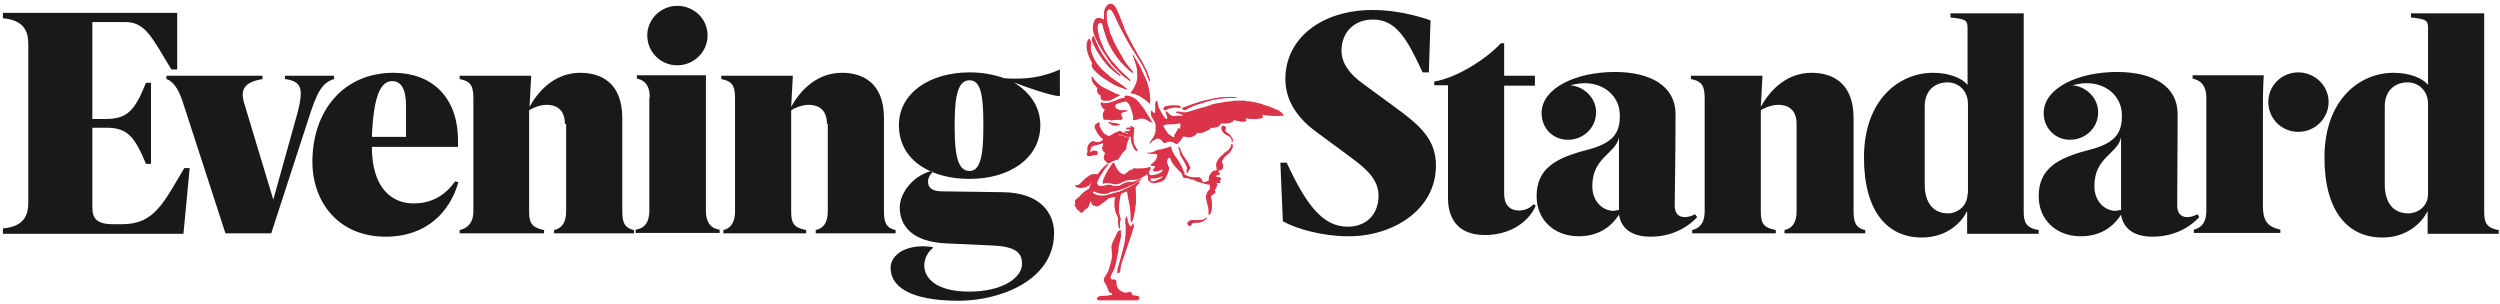 <svg xmlns="http://www.w3.org/2000/svg" fill="none" viewBox="0 0 601 73" height="73" width="601">
<path fill="#1A1919" d="M97.6 32.8V25.3C97.6 21.2 96.3 19.5 94.3 19.5C91.5 19.5 89.8 23 89.4 32.9H97.6V32.8ZM135.8 29.8C135.8 26.3 133.7 25.2 131.4 25.2C129.8 25.2 127.9 26 127.2 26.5V51C127.2 54 128.3 54.8 130.8 55.3V56.1H110.5V55.3C111.9 55 113.8 54 113.8 50.8V23.6C113.8 20.3 112.9 19.5 110.5 19V18.2H127.7L127.3 25.7C129.7 21.3 133.8 17.5 139.5 17.5C144.5 17.5 149.6 19.9 149.6 28.4V50.8C149.6 53.2 150 54.8 152.4 55.3V56.1H133.2V55.3C135 54.9 136.1 53.6 136.1 50.8V29.8H135.8ZM156.2 23.5C156.2 21.1 155.5 19.4 153.1 18.9V18.1H169.7V50.7C169.7 53.1 170.6 54.9 173 55.2V56H152.8V55.2C155.2 54.9 156.1 53.1 156.1 50.7V23.5H156.2ZM170.1 8.5C170.1 12.5 166.8 15.7 162.8 15.7C158.8 15.7 155.6 12.5 155.6 8.5C155.6 4.6 158.9 1.4 162.8 1.4C166.8 1.4 170.1 4.5 170.1 8.5ZM198.8 29.8C198.8 26.3 196.7 25.2 194.4 25.2C192.8 25.2 190.9 26 190.2 26.5V51C190.2 54 191.2 54.8 193.8 55.3V56.1H173.9V55.3C175.2 55 176.7 54 176.7 50.8V23.6C176.7 20.3 175.8 19.5 173.4 19V18.2H190.6L190.2 25.7C192.6 21.3 196.7 17.5 202.4 17.5C207.4 17.5 212.5 19.9 212.5 28.4V50.8C212.5 53.2 212.9 54.8 215.3 55.3V56.1H196.1V55.3C197.9 54.9 199 53.6 199 50.8V29.8H198.8ZM236.4 29.6C236.4 22.4 235.6 19.3 233.1 19.3C230.5 19.3 229.5 22.5 229.5 29.6V30.8C229.5 38 230.5 41.1 233.1 41.1C235.5 41.1 236.4 37.9 236.4 30.8V29.6ZM369.2 49.4C367.9 52.7 363.7 56.5 357 56.5C350 56.5 348.1 52 348.1 47.6V20.5H344.8V19.6C349.8 18.8 356.9 14.6 360.8 10.4H361.6V18.2H369V20.6H361.6V46.6C361.6 49.1 362.8 50.6 365.2 50.6C366.8 50.6 368.1 49.8 368.6 49.1L369.2 49.4ZM431.9 29.8C431.9 26.3 429.8 25.2 427.5 25.2C425.9 25.2 424 26 423.3 26.5V51C423.3 54 424.3 54.8 426.9 55.3V56.1H406.8V55.3C408.2 55 409.8 54 409.8 50.8V23.6C409.8 20.3 408.9 19.5 406.5 19V18.2H423.7L423.3 25.7C425.7 21.3 429.8 17.5 435.5 17.5C440.5 17.5 445.6 19.9 445.6 28.4V50.8C445.6 53.2 446 54.8 448.4 55.3V56.1H429V55.3C430.8 54.9 431.9 53.6 431.9 50.8V29.8ZM473 46.6C473 49.8 470.2 51.3 468.4 51.3C464.6 51.3 462.7 48.6 462.7 44.3V25.6C462.7 21.5 465.4 19.8 468.2 19.8C470.6 19.8 473.1 21.6 473.1 25V46.6H473ZM6.8 10.5C6.8 7.4 5.6 4.8 0.7 4.4V3.1H42.6V16.7H41.2C36.5 9 35 5.3 30.1 5.3H22.2V28.6H25.5C30.8 28.6 32.5 26.3 35.1 19.9H36.3V39.4H35.1C32.4 33 30.8 30.7 25.5 30.7H22.2V49.8C22.2 52.5 23.2 53.9 27.2 53.9H29.4C37.1 53.9 39.3 48.8 44.3 40.4H45.6L44.1 56.2H0.7V54.9C5.6 54.5 6.8 51.9 6.8 48.8V10.5ZM490.1 56.1V55.3C486.9 54.8 486.5 53.2 486.5 50.8V3.2H468.9V4.2C472.5 4.6 473 4.8 473 6.8V20.4C471.7 18.8 468.6 17.5 464.7 17.5C456.6 17.5 448.1 23.9 448.1 37.9C448.1 50.9 453.8 57.1 462 57.1C468.2 57.1 471.7 53.3 472.9 50.7V56.2H490.1V56.1ZM583.7 46.6C583.7 49.9 580.9 51.3 579 51.3C575.2 51.3 573.3 48.6 573.3 44.3V25.6C573.3 21.5 576 19.8 578.8 19.8C581.2 19.8 583.7 21.6 583.7 25V46.6ZM600.7 56.1V55.3C597.5 54.8 597.2 53.2 597.2 50.8V3.2H579.6V4.2C583.2 4.6 583.7 4.8 583.7 6.8V20.4C582.4 18.8 579.3 17.5 575.4 17.5C567.3 17.5 558.8 23.9 558.8 37.9C558.8 50.9 564.5 57.1 572.7 57.1C578.9 57.1 582.4 53.3 583.6 50.7V56.2H600.7V56.1ZM509.9 50.5V33C509.2 36.9 503.5 37.8 503.5 44.6V44.9C503.5 48.2 505.8 50.7 508.7 50.7C509 50.6 509.4 50.5 509.9 50.5ZM544 29V49.4C544 53 545 54.5 548.2 55.2V56H527.4V55.2C528.7 54.9 530.4 54 530.4 50.7V23.5C530.4 21.1 529.5 19.4 527.1 18.9V18.1H544.2C544 21.7 544 24.1 544 29ZM559.8 24.5C559.8 28.5 556.5 31.7 552.5 31.7C548.5 31.7 545.3 28.5 545.3 24.5C545.3 20.6 548.5 17.4 552.5 17.4C556.5 17.4 559.8 20.6 559.8 24.5ZM389.2 50.5V33C388.5 36.9 382.8 37.8 382.8 44.6V44.9C382.8 48.2 385.1 50.7 388 50.7C388.3 50.6 388.7 50.5 389.2 50.5ZM216.1 30.1C216.1 22.3 223.6 17.4 233.1 17.4C236.1 17.4 238.9 17.9 241.4 18.8C242.4 18.9 243.4 18.9 244.4 18.9C248.1 18.9 251.5 18.2 254.8 16.7V23.1H254.4C252.5 22.9 247.3 21.2 243.7 19.8C247.5 22.1 250.1 25.6 250.1 30.1C250.1 38.1 242.6 43 233.2 43C224.4 43.1 216.1 38.9 216.1 30.1ZM224.3 41.3C223.6 41.9 223.1 42.7 223.1 43.7C223.1 44.9 223.8 46 226.5 46L241 46.2C250.5 46.3 253.4 51.6 253.4 56C253.4 67.6 240.1 72.3 230.5 72.3C218.4 72.3 214.1 68.7 214.1 64.4C214.1 61.8 216.7 59.2 222 59.2C222.7 59.2 223.4 59.3 224.2 59.4L224.3 59.6C223 60.6 222.2 62.2 222.2 63.8C222.2 66.9 225.1 70.1 233 70.1C240.8 70.1 245.7 66.9 245.7 63.4C245.7 60.4 243.6 59.2 238.2 59L227.3 58.5C219.3 58.1 216.3 54.3 216.3 49.9C216.3 46.8 218.9 42.7 223.5 41.2L224.3 41.3ZM316.7 31.9C312.5 28.9 309 24.7 309 19C309 9.3 317.6 2.4 330 2.4C335.4 2.4 340.5 3.7 343.9 4.9L343.5 17.4H342C338.2 9.2 335.6 4.7 330 4.7C325.7 4.7 322.5 7.6 322.5 12.2C322.5 15.3 324.6 17.9 327.5 20L335.4 25.8C341.5 30.2 345.2 33.6 345.2 39.8C345.2 50.5 334.8 56.8 324.3 56.8C317.6 56.8 311.4 54.9 308.4 53.2L307.8 39.1H309.3C313.9 48.9 317.8 54.5 324 54.5C328.1 54.5 331.4 51.9 331.4 47C331.4 43.2 328.5 40.6 324.7 37.8L316.7 31.9ZM110.2 43.8C108.2 50.8 102.7 56.9 92.7 56.9C81.3 56.9 75.1 48.5 75.1 38.9C75.1 26.7 82.5 17.5 94.6 17.5C103.5 17.5 110.1 23 110.1 33.8V35.3H89.4C89.4 45.1 94.1 48.9 99.4 48.9C103 48.9 106.6 47.6 109.4 43.6L110.2 43.8ZM408 52.2C405.5 54.9 401.6 56.9 396.8 56.9C392.1 56.9 389.7 54.8 389.2 51.6C387.3 54.6 384.2 56.8 379.5 56.8C373.6 56.8 369.4 52.8 369.4 47.2C369.4 40.5 374 38 381.3 36.1C387.2 34.6 389.4 32.5 389.4 28V27.7C389.4 23.1 385.6 20 381 20C379.8 20 378.7 20.2 377.5 20.5C380.9 20.8 383.7 23.6 383.7 27C383.7 30.7 380.7 33.6 376.9 33.6C373.3 33.6 370.6 30.8 370.6 27.2C370.6 21.1 379 17.3 388.2 17.3C397.1 17.3 402.8 20.9 402.8 27.4C402.8 27.5 402.8 36.1 402.6 49.4C402.6 51 403.3 52.2 405 52.2C405.7 52.2 406.6 52 407.5 51.5L408 52.2ZM528.7 52.2C526.2 54.9 522.3 56.9 517.5 56.9C512.8 56.9 510.4 54.8 509.9 51.6C508 54.6 504.9 56.8 500.2 56.8C494.3 56.8 490.1 52.8 490.1 47.2C490.1 40.5 494.7 38 502 36.1C507.9 34.6 510.1 32.5 510.1 28V27.7C510.1 23.1 506.3 20 501.7 20C500.5 20 499.4 20.2 498.2 20.5C501.6 20.8 504.4 23.6 504.4 27C504.4 30.7 501.4 33.6 497.6 33.6C494.1 33.6 491.3 30.8 491.3 27.2C491.3 21.1 499.7 17.3 508.9 17.3C517.9 17.3 523.5 20.9 523.5 27.4C523.5 27.5 523.5 36.1 523.4 49.4C523.4 51 524.1 52.2 525.8 52.2C526.5 52.2 527.3 52 528.3 51.5L528.7 52.2ZM65.2 56.1H54.2L43.9 24.4C42.8 21.1 41.5 19.5 40 19V18.2H63.1V19C59.1 19.7 57.6 21.2 58.7 24.8L65.7 48L71.5 27.2C72 25.3 72.3 23.8 72.3 22.4C72.3 19.9 70.6 19.3 68.5 19V18.2H80.3V19C78.2 19.7 76.7 20.8 74.7 26.9L65.2 56.1Z" clip-rule="evenodd" fill-rule="evenodd"></path>
<path fill="#DB334A" d="M292.9 41.4C293 41.3 293 41.2 293 41C292.9 40.9 292.8 40.8 292.7 40.8C292.6 40.8 292.6 40.8 292.5 40.8C292.4 40.8 292.3 40.9 292.4 41C292.4 41.3 292.6 41.4 292.9 41.4ZM269.2 29.9C268.8 29.8 268.5 29.7 268.2 29.7C267.8 29.6 267.3 29.6 266.9 29.5C266.7 29.4 266.6 29.4 266.4 29.5L267.4 30.1C267.4 30.1 267.5 30.1 267.5 30.2C267.6 30.2 267.6 30.2 267.7 30.2C268.2 30.2 268.6 30.2 269.1 30.1C269.1 30 269.1 30 269.2 29.9ZM279.7 26V26.1C279.7 26.2 279.8 26.3 279.9 26.3C280 26.4 280.1 26.4 280.2 26.3C280.5 26.1 280.8 26 281.1 25.9C281.9 25.7 282.7 25.5 283.6 25.8H283.7C283.8 25.8 283.9 25.7 283.8 25.6C283.8 25.5 283.7 25.5 283.7 25.5C283.5 25.4 283.3 25.3 283 25.3C282.7 25.3 282.3 25.3 282 25.3C281.3 25.3 280.6 25.4 280 25.6C280 25.8 279.8 25.9 279.7 26ZM294.5 31.4C294.6 31.2 294.6 31 294.7 30.8C294.7 30.7 294.7 30.7 294.7 30.6C294.5 30.3 294.1 30.3 293.9 30.6C293.8 30.8 293.7 31.1 293.8 31.3C293.8 31.4 293.8 31.4 293.9 31.5C294.1 31.9 294.4 32.2 294.8 32.4C294.9 32.5 295.1 32.5 295.2 32.6C295.4 32.7 295.7 32.9 295.9 33.1C296.2 33.3 296.3 33.7 296.3 34C296.3 34.1 296.3 34.2 296.4 34.3C296.5 34 296.5 33.8 296.4 33.5C296.2 33.2 296.1 33 295.9 32.7C295.7 32.5 295.5 32.3 295.3 32.1C294.8 31.9 294.7 31.6 294.5 31.4ZM290.1 52.3C290 52.4 289.9 52.4 289.8 52.5C289.6 52.7 289.4 52.8 289.1 52.9C288.8 53 288.5 53 288.2 53C288 53 287.8 53 287.5 53C287.1 53 286.8 53 286.4 53C286.1 53 285.8 53.1 285.6 53.4C285.4 53.6 285.3 53.8 285.6 54.1C285.7 54.3 285.9 54.3 286.1 54.3C286.3 54.3 286.4 54.1 286.4 53.9C286.4 53.8 286.4 53.8 286.4 53.8C286.6 53.7 286.9 53.6 287.2 53.5C287.4 53.5 287.6 53.5 287.9 53.5C288.3 53.5 288.7 53.4 289 53.2C289.1 53.1 289.2 53 289.4 53C289.6 52.9 289.8 52.7 290 52.5C290 52.4 290 52.4 290.1 52.3ZM283.3 35.3C283.3 35.5 283.3 35.7 283.4 35.8C283.5 36.1 283.6 36.4 283.6 36.7C283.6 36.9 283.7 37.2 283.8 37.4C284.1 38 284.5 38.5 284.8 39.1C285 39.5 285.2 40 285.4 40.4C285.2 40.8 285.2 41.2 285.3 41.6C285.4 41.6 285.4 41.5 285.4 41.4C285.5 41.1 285.5 40.8 285.8 40.6C286 40.4 286 40.2 285.9 40C285.7 39.5 285.5 39 285.1 38.5C284.8 38.1 284.5 37.6 284.2 37.2C284 36.9 283.8 36.5 283.7 36.1C283.8 35.9 283.7 35.5 283.3 35.3ZM297.3 23.5C297.3 23.4 297.3 23.4 297.2 23.4C296.7 23.4 296.2 23.3 295.6 23.3C295.1 23.3 294.6 23.3 294.1 23.4C294 23.4 293.8 23.4 293.7 23.4C292.8 23.5 292 23.6 291.1 23.8C290.5 23.9 290 24.1 289.4 24.2C288.5 24.4 287.7 24.7 286.8 25C286.1 25.3 285.3 25.5 284.6 25.8C284.5 25.8 284.4 25.9 284.3 25.9C284.2 25.9 284.2 26 284.1 26.1C284.3 26.3 284.5 26.4 284.7 26.5L285 26.3C285.2 26.2 285.5 26 285.7 25.9C286.3 25.7 286.9 25.4 287.4 25.2C287.9 25 288.4 24.8 288.9 24.7C289.5 24.5 290.1 24.4 290.6 24.2C291.4 24 292.3 23.8 293.1 23.7C294.3 23.6 295.5 23.5 296.7 23.5C297.1 23.5 297.2 23.5 297.3 23.5ZM292.5 40.6C292.7 40.8 292.8 40.8 293 40.8C293.2 40.8 293.3 40.8 293.4 40.8C293.9 40.6 294.1 40 293.9 39.5C293.9 39.4 293.8 39.3 293.8 39.2C293.7 39 293.7 38.7 293.8 38.4C293.9 38.2 294.1 38 294.2 37.8C294.5 37.4 294.8 37.2 295.2 36.9C295.7 36.5 296.1 36 296.2 35.4C296.3 35.2 296.3 34.9 296.2 34.7L296.1 34.6C296.1 34.6 296 34.6 296 34.7C296 34.8 295.9 34.9 295.9 35.1C295.8 35.3 295.8 35.5 295.7 35.6C295.5 35.9 295.3 36.1 295 36.3C294.6 36.5 294.3 36.8 294 37.1C293.5 37.5 293 38 292.7 38.6C292.4 39 292.3 39.5 292.4 40C292.5 40.2 292.5 40.4 292.5 40.6ZM269.4 18.1C266.4 15.5 264.2 12.4 262.9 8.7C262.8 8.7 262.8 8.7 262.7 8.8C262.6 8.9 262.5 9.1 262.5 9.3C262.5 9.6 262.5 9.9 262.6 10.1C262.8 10.6 263.1 11.2 263.4 11.7C263.9 12.6 264.4 13.4 265 14.2C265.4 14.7 265.9 15.3 266.3 15.8C267 16.6 267.8 17.2 268.6 17.8C268.8 17.9 268.9 18 269 18.1C269.1 18.2 269.2 18.2 269.4 18.1ZM269 65.7C269.1 65.6 269.1 65.5 269.1 65.5C269.1 65.3 269.2 65 269.2 64.8C269.2 64.4 269.3 64 269.4 63.7C269.6 63.1 269.8 62.6 270 62C270.2 61.4 270.4 60.8 270.6 60.3C270.7 59.9 270.9 59.5 271 59.1C271.2 58.5 271.4 57.9 271.6 57.3C271.7 57 271.8 56.7 271.9 56.4C271.9 56.3 272 56.2 272 56.1C272.1 56 272.1 55.8 272.1 55.7C272.1 55.5 272.2 55.3 272.3 55.1C272.3 55 272.4 54.9 272.4 54.8C272.5 54.6 272.5 54.4 272.3 54.2C272.3 54.1 272.2 54.1 272.1 54.1C272 54.3 271.9 54.5 271.9 54.7C271.9 54.9 271.7 54.9 271.6 54.8C271.2 54.4 271 53.9 270.9 53.3C270.9 53.1 270.8 52.9 270.8 52.7C270.8 52.5 270.7 52.4 270.6 52.4C270.6 52.5 270.5 52.5 270.5 52.6C270.5 52.8 270.5 53.1 270.5 53.4C270.5 53.7 270.6 53.9 270.6 54.2C270.6 54.6 270.6 55 270.6 55.3C270.6 55.5 270.6 55.7 270.6 55.9C270.6 56.3 270.6 56.6 270.5 57C270.5 57.3 270.5 57.6 270.4 57.9C270.3 58.8 270 59.7 269.8 60.6C269.7 61.1 269.5 61.6 269.4 62.1C269.3 62.7 269.1 63.2 268.9 63.8C268.7 64.3 268.6 64.9 268.6 65.5C268.6 65.6 268.6 65.7 268.6 65.8C268.8 65.5 268.9 65.6 269 65.7ZM263.9 21.3C263.7 21.5 263.7 21.9 263.8 22.1C263.9 22.4 264.1 22.6 264.4 22.8C264.5 22.8 264.6 22.9 264.6 22.9C264.6 23.1 264.6 23.4 264.6 23.5C264.7 24 264.9 24.1 265.4 24.1C265.8 24.1 266.2 24.1 266.5 24.1C266.7 24.1 266.9 24 267.1 23.9C267.7 23.6 268.4 23.3 269 22.9C269 22.9 269.1 22.8 269.2 22.8C269 22.7 268.9 22.7 268.8 22.7C268.5 22.6 268.1 22.5 267.8 22.3C267.3 22.1 266.8 21.8 266.2 21.5C265.7 21.3 265.2 21 264.7 20.7C264.4 20.5 264.1 20.3 263.8 20C263.4 19.6 263 19.2 262.7 18.7C262.7 18.6 262.6 18.6 262.6 18.5C262.6 18.4 262.5 18.4 262.4 18.5C262.4 18.7 262.4 19 262.5 19.2C262.5 19.5 262.7 19.8 262.9 20.1C263.3 20.5 263.6 20.9 263.9 21.3Z" clip-rule="evenodd" fill-rule="evenodd"></path>
<path fill="#DB334A" d="M270.9 21.5C271 21.4 271 21.3 270.9 21.3C270.3 20.9 269.7 20.5 269.1 20C268.2 19.4 267.2 18.8 266.4 18C265.9 17.5 265.3 17.1 264.8 16.6C264.5 16.2 264.1 15.8 263.8 15.4C263.2 14.6 262.8 13.8 262.5 12.9C262.2 12.2 262.1 11.4 262.3 10.6V10.4C262.3 10.1 262.2 9.9 262.1 9.6C262.1 9.5 262 9.4 261.9 9.3C261.7 9.5 261.6 9.7 261.5 9.9C261.2 10.7 261.3 11.5 261.5 12.4C261.7 13.3 262.1 14.1 262.5 14.9C262.6 15 262.6 15.1 262.7 15.2C262.5 15.6 262.5 15.6 262.6 16C262.7 16.3 262.8 16.6 263.1 16.8C263.4 17.1 263.6 17.4 264 17.7C264.4 18 264.7 18.4 265.1 18.6C265.9 19.1 266.7 19.6 267.5 20.1C268.3 20.6 269.2 20.9 270 21.2C270.3 21.3 270.6 21.4 270.9 21.5ZM276.4 24.9C276.5 24.9 276.5 24.8 276.5 24.8C276.5 24.7 276.5 24.7 276.5 24.6C276.5 23.9 276.5 23.3 276.4 22.6C276.3 22.1 276.3 21.5 276.1 21C276 20.4 275.8 19.9 275.6 19.4C275.4 18.8 275.1 18.2 274.8 17.6C274.6 17.1 274.3 16.6 274.1 16.1C273.8 15.5 273.4 14.9 273 14.2C272.9 14 272.7 13.8 272.6 13.5C272.6 13.5 272.5 13.4 272.4 13.3C272.4 13.4 272.4 13.5 272.4 13.5C272.4 13.6 272.5 13.7 272.6 13.8C272.7 14.2 272.9 14.7 273 15.1C273.2 15.6 273.3 16.1 273.4 16.6C273.5 17.1 273.5 17.6 273.5 18.1C273.6 18.8 273.4 19.5 273.2 20.2C273.1 20.5 272.9 20.9 272.7 21.2C272.5 21.6 272.3 22 271.9 22.3C271.9 22.3 271.9 22.3 271.9 22.4C272 22.4 272.1 22.5 272.3 22.5C272.9 22.6 273.4 22.8 274 23.1C274.7 23.5 275.3 24 276 24.5C276.1 24.6 276.2 24.7 276.3 24.8L276.4 24.9ZM272.5 40.5C272.3 40.7 272 40.9 271.8 41.1C271.4 41.4 271 41.7 270.7 42C270.3 42.3 270.5 42.3 269.9 42.1C269.8 42.1 269.7 42 269.6 41.9C269.4 41.8 269.3 41.6 269.1 41.5C269 41.4 268.9 41.3 268.8 41.2C268.5 40.7 268.1 40.1 268 39.6C268 39.6 268 39.6 267.9 39.5C267.8 39.5 267.7 39.4 267.6 39.4C267.6 39.5 267.5 39.5 267.5 39.6C267.3 40 267.1 40.4 266.8 40.7C266.4 41.2 266.1 41.8 265.8 42.4C265.6 42.8 265.4 43.3 265.2 43.8C265.2 43.9 265.1 44 265.2 44.2C265.3 44.2 265.4 44.1 265.5 44.1C265.7 44 265.9 44 266 44C266.5 44 267 44.1 267.4 44.2C268.1 44.4 268.8 44.4 269.4 44C269.8 43.8 270.1 43.7 270.5 43.5C270.8 43.4 271.2 43.3 271.5 43.3C272.1 43.3 272.6 43.2 273.2 43.2C273.3 43.2 273.4 43.2 273.4 43.2C273.7 43.1 274 43 274.3 42.8C274.6 42.7 274.8 42.4 275.1 42.4C275.1 42.4 275.1 42.4 275.2 42.3C275.8 41.9 276.2 41.3 276.6 40.7C276.7 40.6 276.7 40.5 276.6 40.4H276.5C276.4 40.4 276.3 40.5 276.2 40.5C276 40.6 275.7 40.6 275.5 40.7C274.9 40.7 274.4 40.8 273.8 40.8C273.3 40.6 272.9 40.5 272.5 40.5ZM267.5 70.8C267.2 71 267.2 71 266.8 71.1C266.4 71.2 265.9 71.2 265.5 71.3C265 71.3 264.5 71.4 264 71.4H263.9L263.8 71.5C263.7 71.7 263.7 71.9 263.8 72C263.8 72.1 263.9 72.2 264 72.2C264.1 72.2 264.3 72.2 264.4 72.2H273.1C273.2 72.2 273.3 72.2 273.4 72.2C273.6 72.2 273.6 72.1 273.6 72C273.6 71.9 273.6 71.9 273.6 71.8C273.6 71.5 273.5 71.4 273.3 71.4C273 71.3 272.7 71.3 272.3 71.2H272C271.9 70.9 271.9 70.6 271.6 70.4C271.5 70.4 271.3 70.4 271.2 70.4C271 70.4 270.9 70.4 270.7 70.5C270.4 70.6 270.2 70.6 269.9 70.5C269.4 70.3 269 70.1 268.6 69.7C268.5 69.6 268.4 69.4 268.3 69.3C268.3 69.2 268.2 69.1 268.2 69C268.1 68.8 268 68.6 268.1 68.3C268.1 68.2 268.1 68.1 268.1 68C268.1 67.6 267.8 67.4 267.4 67.4C267.3 67.4 267.3 67.4 267.2 67.4C267 67.4 266.8 67.3 266.7 67C266.7 66.9 266.7 66.8 266.7 66.7C266.8 66.4 266.9 66.1 267.1 65.8C267.5 65 267.8 64.1 268 63.3C268.1 62.6 268.3 62 268.4 61.3C268.5 60.9 268.6 60.5 268.6 60.1C268.6 59.5 268.7 58.9 268.9 58.4C269 58 269.1 57.6 269.2 57.1C269.2 57 269.2 56.9 269.2 56.8C269.2 56.4 269.1 56 269.2 55.6C268.9 55.5 268.9 55.5 268.7 55.7C268.7 55.7 268.7 55.8 268.6 55.9C268.2 56.7 267.9 57.4 267.5 58.2C267.3 58.6 267.2 59 267.2 59.5C267.2 60 267.3 60.4 267.3 60.9C267.3 61.2 267.3 61.5 267.3 61.9C267.2 62.2 267.2 62.6 267.1 62.9C267 63.4 266.8 63.8 266.7 64.3C266.6 64.8 266.4 65.3 266.1 65.8C266.1 65.9 266 65.9 266 66C265.8 66.2 265.7 66.5 265.5 66.7C265.3 67.2 265.3 67.6 265.6 68C265.9 68.4 266.1 68.9 266.3 69.4C266.4 69.7 266.5 70 266.7 70.3C267.2 70.4 267.3 70.6 267.5 70.8ZM264.8 24.6C264.6 24.7 264.6 24.9 264.6 25.1C264.8 25.6 265.1 26.1 265.6 26.4C265.4 26.8 265.1 27.1 265.1 27.6C265.1 28 265.2 28.5 265.4 28.8C265.5 28.8 265.5 28.8 265.5 28.8C266 28.7 266.5 28.8 266.9 28.9C267.1 29 267.3 29 267.6 28.9C267.9 28.8 268.2 28.8 268.6 28.8C268.9 28.8 269.2 28.8 269.4 28.8C269.5 28.8 269.6 28.7 269.6 28.6C269.6 28.4 269.5 28.3 269.4 28.1C269.3 27.8 269.2 27.6 269.3 27.3L269.4 27.2C269.8 27 270.2 26.9 270.7 26.8C270.8 26.8 270.8 26.8 270.8 26.7C270.7 26.7 270.6 26.6 270.5 26.6C270.2 26.6 269.9 26.5 269.6 26.6C269.1 26.6 268.7 26.4 268.3 26.3C268.2 26.3 268.2 26.2 268.1 26.2C268 26 267.9 25.8 267.8 25.6C267.8 25.5 267.8 25.4 267.9 25.3C268.1 25.1 268.5 24.9 268.8 24.8C269.2 24.7 269.6 24.6 269.9 24.5C270.1 24.4 270.3 24.4 270.5 24.4C270.7 24.4 270.8 24.4 270.9 24.5C271.2 24.8 271.5 25.1 271.7 25.6C271.8 26 272 26.4 272.1 26.8C272.2 27.1 272.3 27.5 272.4 27.9C272.4 28 272.4 28.1 272.4 28.2C272.4 28.4 272.4 28.6 272.4 28.7C272.4 28.8 272.4 28.9 272.4 28.9C272.5 28.9 272.5 28.9 272.5 28.9C272.8 28.9 273.1 28.8 273.4 28.7C274.2 28.4 274.9 28.4 275.6 28.8C275.9 29 276.2 29.1 276.4 29.3C276.5 29.4 276.6 29.4 276.7 29.5H276.8C276.8 29.5 276.8 29.5 276.8 29.4C276.8 29.4 276.8 29.3 276.7 29.3C276.3 28.7 275.9 28.1 275.5 27.5C275.1 26.7 274.6 26 274 25.3C273.6 24.8 273.2 24.3 272.7 23.9C272.6 23.8 272.5 23.7 272.4 23.7C271.9 23.4 271.3 23.3 270.8 23.1C270.6 23 270.4 23 270.2 23.1L270.5 23.5C270.4 23.5 270.3 23.5 270.2 23.6C269.8 23.6 269.5 23.7 269.2 23.8C268.9 23.9 268.5 24 268.2 24.2H268.1C267.4 24.5 266.7 24.7 266 24.8C265.7 24.9 265.2 24.9 264.8 24.6ZM264.2 29.4C264 29.4 263.9 29.6 263.7 29.7C263.5 29.8 263.4 30 263.4 30.2C263.4 30.4 263.4 30.6 263.4 30.7C263.6 31 263.7 31.4 263.9 31.7C264.3 32.3 264.7 32.9 265.3 33.3C265.3 33.3 265.3 33.4 265.4 33.4C265.3 33.6 265.1 33.7 265 33.8C264.6 34.2 263.9 34.3 263.4 34.1C263.3 34.1 263.2 34 263.1 34C262.8 33.9 262.5 33.9 262.3 34.2C262.2 34.3 262.1 34.4 262 34.5C261.7 34.8 261.6 35.2 261.6 35.6C261.6 35.8 261.6 35.9 261.6 36.1C261.6 36.4 261.6 36.8 261.4 37C261.4 37.2 261.6 37.4 261.8 37.4C262 37.5 262.3 37.5 262.5 37.4C262.7 37.3 263 37.2 263.3 37.2C263.4 37.2 263.6 37.2 263.7 37.2C263.8 37.2 263.9 37.1 263.9 37C263.9 36.8 263.9 36.6 263.8 36.4C263.7 36.3 263.6 36.2 263.4 36.2C263.3 36.2 263.2 36.3 263.1 36.2C262.9 36.2 262.7 36.2 262.5 36.4C262.4 36.5 262.3 36.6 262.1 36.5C262.1 36 262.2 35.6 262.5 35.3C262.7 35.1 262.9 34.9 263.2 34.9C263.5 34.8 263.8 34.7 264.1 34.7C264.5 34.6 264.8 34.5 265.2 34.3C265.2 34.3 265.3 34.3 265.4 34.3C265.4 34.4 265.4 34.5 265.4 34.5C265.4 34.7 265.3 34.9 265.2 35.2C265.2 35.4 265.2 35.6 265.2 35.8C265.3 36.2 265.5 36.4 265.8 36.6L265.9 36.7L265.8 36.9C265.7 37.1 265.7 37.2 265.6 37.4C265.5 37.8 265.5 38.2 265.8 38.5C266 38.7 266.2 39 266.5 39.1C266.7 39.2 266.8 39.2 266.9 39.1C267.4 38.7 267.9 38.5 268.5 38.4C268.7 38.4 268.9 38.2 269 38.1C269.2 37.7 269.5 37.4 269.7 37C269.9 36.6 270.2 36.3 270.5 36.1C270.7 35.9 270.8 35.7 270.8 35.4C270.8 35.1 270.9 34.8 270.9 34.6C271 34.3 271.1 34.1 271.2 33.8C271.3 33.6 271.4 33.4 271.5 33.3C271.5 33.3 271.6 33.2 271.6 33.1C271.5 33.1 271.4 33.1 271.4 33.1C271.1 33.1 270.8 33 270.5 32.9C270.4 32.9 270.4 32.8 270.3 32.8C270 32.6 269.7 32.5 269.3 32.5C269.2 32.5 269.1 32.5 269 32.5C269 32.5 268.9 32.5 268.8 32.4C268.9 32.3 269 32.3 269 32.3C269.2 32.2 269.4 32.2 269.6 32.3C269.9 32.4 270.2 32.5 270.5 32.6C270.7 32.7 271 32.7 271.2 32.9C271.4 33 271.5 32.9 271.6 32.8C271.7 32.7 271.8 32.7 271.9 32.6C272 32.8 271.9 32.9 272 33C272 33.2 272.1 33.3 272.1 33.5C272.1 33.6 272.1 33.6 272.1 33.7C272.1 34 272.2 34.2 272.3 34.5C272.4 34.7 272.5 35 272.6 35.2C272.7 35.4 272.8 35.6 272.9 35.8C273 36 273.2 36.2 273.5 36.3C273.5 36.2 273.5 36.1 273.5 36.1C273.5 36 273.4 35.9 273.3 35.8C273.1 35.4 272.9 35.1 272.7 34.7C272.7 34.6 272.6 34.5 272.6 34.4C272.6 34 272.5 33.6 272.5 33.2C272.5 32.7 272.6 32.1 272.6 31.6C272.6 31.4 272.6 31.2 272.7 31C272.7 30.9 272.7 30.8 272.7 30.7C272.5 30.6 272.3 30.5 272.2 30.4C272.1 30.4 272 30.3 271.8 30.3C271.8 30.3 271.8 30.3 271.7 30.4L271.8 30.5C271.9 30.5 271.9 30.6 272 30.6C272 30.6 272.1 30.7 272 30.7C272 30.8 271.9 30.8 271.8 30.8C271.7 30.8 271.6 30.8 271.5 30.7C271.4 30.7 271.3 30.6 271.2 30.6C271.1 30.6 270.9 30.8 270.9 30.9L271 31C271.1 31 271.1 31 271.2 31C271.4 31 271.6 31 271.8 31.1C271.8 31.4 271.8 31.5 271.6 31.5C271.3 31.5 270.9 31.6 270.6 31.5C270.5 31.5 270.5 31.5 270.5 31.6C270.5 31.7 270.5 31.8 270.6 31.8C270.7 31.8 270.7 31.8 270.8 31.8C270.9 31.8 271 31.8 271.1 31.8C271.2 31.8 271.3 31.9 271.4 32C271.4 32.1 271.4 32.1 271.4 32.2C271.4 32.2 271.3 32.3 271.3 32.2C271.1 32.2 270.8 32.1 270.6 32C270.4 32 270.1 31.9 269.9 31.8C269.7 31.7 269.6 31.6 269.4 31.5C269.3 31.5 269.2 31.4 269.1 31.5C268.7 31.7 268.2 31.9 267.8 32.1C267.5 32.3 267.2 32.5 266.9 32.6C266.7 32.7 266.5 32.7 266.3 32.6C265.9 32.4 265.5 32.2 265.2 31.8C264.9 31.4 264.6 30.9 264.4 30.5C264.3 30.3 264.3 30 264.4 29.7C264.2 29.7 264.3 29.6 264.2 29.4Z" clip-rule="evenodd" fill-rule="evenodd"></path>
<path fill="#DB334A" d="M276.4 19.7C276.4 19.5 276.4 19.3 276.4 19.2C276.2 18.6 276 17.9 275.8 17.3C275.4 16.5 275 15.7 274.6 14.9C274.6 14.8 274.5 14.8 274.5 14.7C274.3 14.3 274 14 273.8 13.6C273.5 13 273.1 12.4 272.8 11.8C272.6 11.5 272.5 11.2 272.3 10.9C272 10.3 271.7 9.8 271.4 9.2C271.2 8.8 271 8.4 270.8 8C270.6 7.6 270.5 7.3 270.3 6.9C270.2 6.7 270.2 6.5 270.1 6.3C269.9 5.6 269.6 5 269.3 4.3C269.2 4 269.1 3.7 269 3.5C268.9 3.3 268.8 3 268.7 2.8C268.5 2.4 268.3 1.9 268 1.5C267.8 1.2 267.5 1 267.2 0.9C267.1 0.9 267 0.9 267 0.9C266.7 0.9 266.4 1 266.2 1.3C265.8 1.6 265.6 2.1 265.5 2.6C265.4 2.9 265.4 4.2 265.4 4.5C265.4 4.6 265.4 4.7 265.3 4.7C265 4.5 264.6 4.3 264.1 4.3C263.7 4.3 263.4 4.5 263.2 4.8C263.2 4.9 263.1 5 263.1 5.1C262.7 6.1 262.7 7.2 263 8.1C263.2 8.6 263.4 9 263.6 9.5C263.9 10.3 264.3 11 264.8 11.7C265.2 12.4 265.7 13.1 266.1 13.7C266.5 14.3 266.8 14.8 267.2 15.3C267.7 16 268.4 16.6 269 17.2C269.3 17.5 269.6 17.8 269.9 18.1C270.4 18.5 271 18.9 271.5 19.3C271.5 19.3 271.6 19.3 271.6 19.4H271.7V19.3C271.7 19.2 271.7 19.2 271.6 19.1C271.4 18.9 271.2 18.8 271.1 18.6C270.9 18.4 270.6 18.2 270.4 18C270.2 17.8 270 17.6 269.8 17.4C269.3 16.9 268.8 16.5 268.4 15.9C268.2 15.6 267.9 15.3 267.6 15C267.1 14.5 266.8 13.9 266.3 13.3C265.5 12.2 265 11 264.5 9.7C264.2 9 264.1 8.2 263.9 7.4C263.8 7 263.8 6.5 263.9 6.1C263.9 5.9 264 5.8 264.1 5.6C264.2 5.4 264.3 5.3 264.6 5.4C264.8 5.4 264.9 5.5 265 5.7C265.2 6.4 265.3 7.1 265.6 7.8C265.9 8.8 266.3 9.8 266.7 10.7C267.2 11.7 267.7 12.6 268.4 13.5C269.1 14.5 269.9 15.4 270.8 16.2C271 16.4 271.1 16.5 271.3 16.7C271.6 16.9 271.9 17.2 272.2 17.4C272.3 17.5 272.4 17.4 272.4 17.3C272.1 16.9 271.8 16.5 271.4 16.1C270.9 15.5 270.5 14.9 270.1 14.3C269.9 13.9 269.7 13.6 269.5 13.2C269.1 12.5 268.7 11.8 268.3 11.1C267.9 10.3 267.5 9.5 267.2 8.7C267.2 8.6 267.2 8.6 267.1 8.5C266.9 8.2 266.9 8 266.8 7.7C266.7 7.3 266.6 7 266.5 6.6C266.3 6.1 266.2 5.6 266.1 5.1C266 4.5 266 3.9 266 3.2C266 2.9 266.1 2.6 266.3 2.4C266.4 2.3 266.4 2.3 266.5 2.2C266.6 2.1 266.8 2.1 266.9 2.2C267.1 2.3 267.3 2.5 267.4 2.7C267.6 3.1 267.9 3.6 268.1 4C268.5 4.9 268.9 5.8 269.4 6.7C269.6 7.1 269.8 7.6 270.1 8C270.5 8.8 271 9.6 271.4 10.4C271.8 11.1 272.2 11.7 272.6 12.3C273 12.9 273.4 13.5 273.8 14.2C274.2 14.8 274.5 15.4 274.8 15.9C275 16.3 275.2 16.7 275.4 17.1C275.7 18 276.1 18.9 276.4 19.7ZM269.1 54.9C269.2 54.9 269.3 54.9 269.3 54.8C269.3 54.7 269.3 54.6 269.3 54.6C269.2 54.2 269.2 53.7 269.3 53.3L269.4 52.8C269.4 52.6 269.4 52.4 269.3 52.2C269.1 51.6 268.9 50.9 269 50.3C269 49.2 269.1 48.1 269.4 47C269.4 46.7 269.6 46.5 269.9 46.4C270.1 46.3 270.4 46.2 270.6 46.1C270.9 46 271 46.1 271.1 46.4V46.5L271.2 47.2C271.5 48.4 271.7 49.5 271.8 50.7V50.8C271.9 51.3 272 51.8 271.9 52.3C271.9 52.6 271.9 52.9 271.9 53.1C271.9 53.2 271.9 53.3 271.9 53.4C272.1 53.4 272.1 53.3 272.2 53.2C272.3 52.9 272.4 52.6 272.5 52.3C272.7 51.6 272.8 50.9 272.9 50.2C273 49.7 273 49.2 273.1 48.7C273.1 48.5 273.1 48.3 273.1 48C273.1 47.9 273.1 47.7 273.1 47.6C273.1 46.8 273 46.1 273 45.3C273 45.1 273 44.9 273.2 44.8C273.4 44.5 273.6 44.3 273.9 44C273.9 43.9 274 43.9 273.9 43.8C273.7 43.8 273.5 44 273.4 44.1C272.7 44.5 272 44.9 271.3 45.3C271.2 45.3 271.1 45.4 271.1 45.4C270.5 45.7 269.8 45.8 269.3 46.2C269.2 46.2 269.1 46.3 269.1 46.3C268.7 46.4 268.2 46.5 267.8 46.6C267.2 46.7 266.6 46.9 266.1 47.1C265.9 47.2 265.7 47.2 265.5 47.2C265 47.2 264.4 47.3 263.9 47.1C263.6 47 263.3 46.9 263 46.7C262.9 46.7 262.9 46.6 262.8 46.5C262.7 46.3 262.7 46.2 262.8 46.1C262.9 46 263.1 46 263.2 46.1C263.3 46.2 263.5 46.3 263.7 46.3C264.1 46.4 264.4 46.5 264.8 46.6C265.4 46.7 266.1 46.7 266.7 46.3C266.9 46.2 267.1 46.1 267.3 46.1C267.7 46.1 268.1 45.9 268.4 45.9C268.9 45.8 269.4 45.6 269.9 45.4C270.1 45.3 270.3 45.3 270.5 45.2C271.2 44.9 272 44.5 272.7 44.2C273.3 43.9 273.9 43.6 274.4 43.2C274.4 43.2 274.5 43.1 274.4 43.1H274.3C274 43.2 273.7 43.4 273.5 43.5C272.9 43.8 272.4 43.9 271.8 43.9C271.4 43.9 271.1 43.9 270.7 44.1C270.3 44.3 270 44.4 269.6 44.6C269.5 44.7 269.3 44.7 269.2 44.8C269 44.8 268.9 44.9 268.8 44.9C268.4 45 268 45 267.6 44.8C267.2 44.7 266.9 44.6 266.5 44.6C266.2 44.6 265.9 44.7 265.7 44.8C265.4 44.9 265 44.9 264.7 44.9C264.4 44.9 264.1 44.7 263.9 44.5C263.9 44.5 263.8 44.4 263.8 44.3C263.7 44.2 263.7 44 263.8 43.8C264 43.3 264.2 42.8 264.5 42.3C264.6 42.2 264.6 42.1 264.7 42C264.9 41.7 265.1 41.5 265.2 41.2C265.5 40.7 265.9 40.2 266.3 39.8C266.4 39.7 266.4 39.7 266.5 39.6V39.5H266.4C266.3 39.6 266.1 39.7 266 39.8C265.3 40.4 264.6 41.1 264.1 41.9C264.1 42 264 42.1 263.9 42.1C263.8 42.1 263.8 42.1 263.8 42.1C263 41.9 262.4 42.1 261.7 42.6C261.2 43 260.7 43.4 260.3 43.8C260.1 44 260 44.2 259.8 44.3C259.5 44.5 259.2 44.7 258.8 44.7C258.7 44.7 258.6 44.8 258.5 44.8C258.6 44.9 258.7 45 258.7 45C259.1 45.1 259.4 45.2 259.8 45.2C260.1 45.2 260.4 45.1 260.6 45.1C260.8 45.1 261 45 261.2 44.9C261.4 44.8 261.6 44.7 261.8 44.6C262.3 43.9 262.3 43.9 262.6 43.8C262.3 44.4 262.1 45 261.9 45.6C261.8 45.7 261.7 45.7 261.5 45.8C260.9 46.1 260.4 46.5 260 47C259.9 47.1 259.9 47.1 259.8 47.2C259.4 47.5 259 47.9 258.7 48.2L258.6 48.3C258.6 48.4 258.5 48.6 258.5 48.7C258.5 48.8 258.5 49 258.6 49.1V49.2C258.4 49.5 258.4 49.6 258.7 49.8L258.8 49.9C258.8 50.4 258.9 50.4 259.4 50.6C259.4 50.7 259.4 50.7 259.5 50.8C259.7 51.2 260 51.2 260.3 51C260.4 50.9 260.4 50.9 260.5 50.8C260.6 50.5 260.9 50.4 261.1 50.2C261.4 50.1 261.6 49.8 261.7 49.6C261.8 49.4 261.9 49.1 262 48.9C262 48.7 262.1 48.5 262.3 48.4C262.4 48.6 262.4 48.7 262.5 48.9C262.5 49.2 262.7 49.3 262.9 49.4C263.1 49.5 263.3 49.5 263.6 49.6C263.8 49.6 264.1 49.6 264.3 49.4C264.4 49.3 264.6 49.2 264.7 49.1C265.3 48.7 265.9 48.2 266.5 47.7C266.6 47.6 266.7 47.6 266.8 47.6C267.1 47.5 267.5 47.5 267.8 47.4C267.9 47.4 267.9 47.4 268 47.4C268.1 47.4 268.2 47.3 268.2 47.4C268.2 47.5 268.2 47.7 268.2 47.8C268.1 48.3 268 48.7 268 49.2C268 50.1 268.2 51 268.6 51.9C268.7 52.1 268.8 52.2 268.8 52.3C268.9 52.5 268.9 52.7 268.9 52.9C268.9 53.5 269 54 269 54.6C268.9 54.6 269 54.8 269.1 54.9Z" clip-rule="evenodd" fill-rule="evenodd"></path>
<path fill="#DB334A" d="M269.1 54.9C269 54.7 268.9 54.6 268.9 54.4C268.8 53.8 268.7 53.3 268.8 52.7C268.8 52.5 268.8 52.3 268.7 52.1C268.6 52 268.5 51.8 268.5 51.7C268.1 50.9 267.9 49.9 267.9 49C267.9 48.5 267.9 48 268.1 47.6C268.1 47.5 268.2 47.3 268.1 47.2C268 47.1 267.9 47.2 267.9 47.2C267.8 47.2 267.8 47.2 267.7 47.2C267.4 47.3 267 47.3 266.7 47.4C266.6 47.4 266.5 47.5 266.4 47.5C265.8 48 265.2 48.4 264.6 48.9C264.5 49 264.3 49.1 264.2 49.2C264 49.3 263.8 49.4 263.5 49.4C263.3 49.4 263.1 49.3 262.8 49.2C262.6 49.1 262.4 49 262.4 48.7C262.4 48.5 262.3 48.4 262.2 48.2C262 48.3 261.9 48.5 261.9 48.7C261.8 49 261.7 49.2 261.6 49.4C261.5 49.7 261.2 49.9 261 50C260.7 50.1 260.5 50.3 260.4 50.6C260.4 50.7 260.3 50.8 260.2 50.8C259.9 51.1 259.6 51 259.4 50.6C259.4 50.5 259.4 50.5 259.3 50.4C258.8 50.3 258.8 50.2 258.7 49.7C258.7 49.7 258.7 49.7 258.6 49.6C258.3 49.4 258.2 49.3 258.5 49C258.5 49 258.5 49 258.5 48.9C258.5 48.8 258.4 48.6 258.4 48.5C258.4 48.3 258.5 48.2 258.5 48.1L258.6 48C259 47.7 259.4 47.3 259.7 47C259.8 46.9 259.8 46.9 259.9 46.8C260.3 46.3 260.9 45.9 261.4 45.6C261.5 45.5 261.6 45.5 261.8 45.4C262 44.8 262.2 44.2 262.5 43.6C262.1 43.7 262.1 43.7 261.7 44.4C261.5 44.5 261.3 44.6 261.1 44.7C260.9 44.8 260.7 44.8 260.5 44.9C260.2 45 259.9 45 259.7 45C259.3 45 258.9 44.9 258.6 44.8C258.5 44.8 258.5 44.7 258.4 44.6C258.5 44.6 258.6 44.5 258.7 44.5C259.1 44.5 259.4 44.4 259.7 44.1C259.9 43.9 260.1 43.7 260.2 43.6C260.6 43.1 261.1 42.7 261.6 42.4C262.2 41.9 262.9 41.7 263.7 41.9C263.7 41.9 263.7 41.9 263.8 41.9C263.8 41.8 263.9 41.8 264 41.7C264.6 40.9 265.2 40.2 265.9 39.6C266 39.5 266.2 39.4 266.3 39.3H266.4V39.4C266.4 39.5 266.3 39.6 266.2 39.6C265.8 40 265.4 40.5 265.1 41C264.9 41.3 264.8 41.5 264.6 41.8C264.5 41.9 264.4 42 264.4 42.1C264.2 42.6 264 43.1 263.7 43.6C263.6 43.8 263.6 43.9 263.7 44.1C263.7 44.2 263.8 44.2 263.8 44.3C264 44.6 264.2 44.7 264.6 44.7C264.9 44.7 265.3 44.7 265.6 44.6C265.9 44.5 266.1 44.5 266.4 44.4C266.8 44.4 267.2 44.4 267.5 44.6C267.9 44.8 268.3 44.7 268.7 44.7C268.8 44.7 269 44.6 269.1 44.6C269.3 44.6 269.4 44.5 269.5 44.4C269.9 44.2 270.2 44 270.6 43.9C270.9 43.8 271.3 43.7 271.7 43.7C272.3 43.8 272.9 43.6 273.4 43.3L274.2 42.9H274.3C274.3 43 274.3 43 274.3 43C273.7 43.3 273.2 43.7 272.6 44C271.9 44.3 271.1 44.7 270.4 45C270.2 45.1 270 45.2 269.8 45.2C269.3 45.4 268.8 45.5 268.3 45.7C267.9 45.8 267.6 45.9 267.2 45.9C267 45.9 266.8 46 266.6 46.1C266 46.4 265.4 46.5 264.7 46.4C264.3 46.3 264 46.2 263.6 46.1C263.4 46 263.3 46 263.1 45.9C262.9 45.8 262.8 45.8 262.7 45.9C262.6 46 262.6 46.2 262.7 46.3C262.7 46.4 262.8 46.4 262.9 46.5C263.2 46.6 263.5 46.8 263.8 46.9C264.3 47 264.9 47 265.4 47C265.6 47 265.8 46.9 266 46.9C266.6 46.7 267.2 46.6 267.7 46.4C268.1 46.3 268.6 46.2 269 46.1C269.1 46.1 269.2 46.1 269.2 46C269.8 45.7 270.4 45.5 271 45.2C271.1 45.2 271.2 45.2 271.2 45.1C271.9 44.7 272.6 44.4 273.3 43.9C273.5 43.8 273.6 43.7 273.8 43.6C273.9 43.7 273.9 43.7 273.8 43.8C273.6 44.1 273.4 44.4 273.1 44.6C273 44.7 272.9 44.9 272.9 45.1C273 45.8 273 46.6 273 47.4C273 47.5 273 47.7 273 47.8C273 48 273 48.2 273 48.5C272.9 49 272.9 49.5 272.8 50C272.7 50.7 272.5 51.4 272.4 52.1C272.3 52.4 272.2 52.7 272.1 53C272.1 53.1 272 53.2 271.8 53.2C271.8 53.1 271.8 53 271.8 52.9C271.8 52.6 271.8 52.3 271.8 52.1C271.8 51.6 271.8 51.1 271.7 50.6V50.5C271.6 49.3 271.3 48.2 271.1 47C271.1 46.8 271 46.6 271 46.3C271 46.3 271 46.3 271 46.2C270.9 45.9 270.8 45.9 270.5 45.9C270.2 46 270 46.1 269.8 46.2C269.6 46.3 269.4 46.6 269.3 46.8C269 47.9 268.9 49 268.9 50.1C268.9 50.8 269 51.4 269.2 52C269.3 52.2 269.3 52.4 269.3 52.6L269.2 53.1C269.1 53.5 269.1 54 269.2 54.4C269.2 54.5 269.2 54.6 269.2 54.6C269.3 54.9 269.2 55 269.1 54.9ZM276.4 19.7C276 18.9 275.7 18.1 275.4 17.2C275.2 16.8 275 16.4 274.8 16C274.5 15.4 274.1 14.8 273.8 14.3C273.4 13.7 273 13.1 272.6 12.4C272.2 11.8 271.8 11.2 271.4 10.5C271 9.7 270.5 8.9 270.1 8.1C269.9 7.7 269.7 7.2 269.4 6.8C268.9 5.9 268.6 5 268.1 4.1C267.9 3.7 267.7 3.2 267.4 2.8C267.3 2.6 267.1 2.4 266.9 2.3C266.8 2.2 266.6 2.2 266.5 2.3C266.4 2.3 266.4 2.4 266.3 2.5C266.1 2.7 266 3 266 3.3C266 3.9 266 4.5 266.1 5.2C266.2 5.7 266.3 6.2 266.5 6.7C266.6 7.1 266.7 7.4 266.8 7.8C266.9 8.1 267 8.4 267.1 8.6C267.1 8.7 267.2 8.7 267.2 8.8C267.5 9.6 267.9 10.4 268.3 11.2C268.6 11.9 269 12.6 269.5 13.3C269.7 13.6 269.9 14 270.1 14.4C270.5 15 270.9 15.6 271.4 16.2C271.7 16.6 272 17 272.4 17.4C272.4 17.5 272.3 17.5 272.2 17.5C271.9 17.3 271.6 17 271.3 16.8C271.1 16.6 271 16.5 270.8 16.3C269.9 15.5 269.1 14.5 268.4 13.6C267.8 12.7 267.2 11.8 266.7 10.8C266.2 9.9 265.9 8.9 265.6 7.9C265.4 7.2 265.2 6.5 265 5.8C264.9 5.6 264.9 5.5 264.6 5.5C264.4 5.5 264.2 5.5 264.1 5.7C264 5.9 264 6 263.9 6.2C263.8 6.6 263.8 7.1 263.9 7.5C264.1 8.3 264.2 9 264.5 9.8C265 11 265.5 12.3 266.3 13.4C266.7 14 267.1 14.6 267.6 15.1C267.9 15.4 268.1 15.7 268.4 16C268.8 16.5 269.3 17 269.8 17.5C270 17.7 270.2 17.9 270.4 18.1C270.6 18.3 270.8 18.5 271.1 18.7C271.3 18.9 271.5 19 271.6 19.2C271.6 19.2 271.7 19.3 271.7 19.4V19.5H271.6C271.6 19.5 271.5 19.5 271.5 19.4C271 19 270.4 18.6 269.9 18.2C269.6 17.9 269.3 17.6 269 17.3C268.4 16.7 267.8 16.1 267.2 15.4C266.8 14.9 266.4 14.3 266.1 13.8C265.7 13.1 265.2 12.5 264.8 11.8C264.4 11.1 264 10.3 263.6 9.6C263.4 9.2 263.2 8.7 263 8.2C262.6 7.2 262.6 6.1 263.1 5.2C263.1 5.1 263.2 5 263.2 4.9C263.4 4.6 263.7 4.4 264.1 4.4C264.5 4.4 264.9 4.5 265.3 4.8C265.4 4.7 265.4 4.7 265.4 4.6C265.4 4 265.4 3.3 265.5 2.7C265.6 2.2 265.8 1.8 266.2 1.4C266.4 1.2 266.7 1.1 267 1C267.1 1 267.2 1 267.2 1C267.5 1.1 267.8 1.3 268 1.6C268.3 2 268.5 2.4 268.7 2.9C268.8 3.1 268.9 3.4 269 3.6C269.1 3.9 269.2 4.2 269.3 4.4C269.5 5.1 269.8 5.7 270.1 6.4C270.2 6.6 270.3 6.8 270.3 7C270.4 7.4 270.6 7.7 270.8 8.1C271 8.5 271.2 8.9 271.4 9.3C271.7 9.9 272 10.4 272.3 11C272.5 11.3 272.6 11.6 272.8 11.9C273.1 12.5 273.5 13.1 273.8 13.7C274 14.1 274.3 14.4 274.5 14.8C274.5 14.9 274.6 14.9 274.6 15C275 15.8 275.4 16.6 275.8 17.4C276.1 18 276.2 18.6 276.4 19.3C276.5 19.3 276.5 19.5 276.4 19.7ZM264.2 29.4C264.3 29.6 264.2 29.7 264.2 29.8C264.1 30.1 264.1 30.3 264.2 30.6C264.4 31.1 264.7 31.5 265 31.9C265.3 32.3 265.7 32.5 266.1 32.7C266.3 32.8 266.5 32.8 266.7 32.7C267 32.6 267.3 32.4 267.6 32.2C268 31.9 268.5 31.8 268.9 31.6C269 31.6 269.1 31.6 269.2 31.6C269.4 31.7 269.6 31.8 269.7 31.9C269.9 32 270.1 32.1 270.4 32.1C270.6 32.1 270.9 32.2 271.1 32.3H271.2C271.3 32.2 271.2 32.2 271.2 32.1C271.1 32 271.1 31.9 270.9 31.9C270.8 31.9 270.7 31.9 270.6 31.9C270.5 31.9 270.5 31.9 270.4 31.9C270.3 31.9 270.3 31.8 270.3 31.7C270.3 31.6 270.4 31.6 270.4 31.6C270.7 31.7 271.1 31.6 271.4 31.6C271.6 31.6 271.7 31.5 271.6 31.2C271.4 31.1 271.2 31.1 271 31.1C270.9 31.1 270.9 31.1 270.8 31.1C270.8 31.1 270.7 31.1 270.7 31C270.7 30.9 270.8 30.7 271 30.7C271.1 30.7 271.2 30.8 271.3 30.8C271.4 30.8 271.5 30.9 271.6 30.9C271.7 30.9 271.7 30.8 271.8 30.8V30.7C271.8 30.6 271.7 30.6 271.6 30.6L271.5 30.5L271.6 30.4C271.7 30.4 271.8 30.4 272 30.5C272.2 30.6 272.3 30.7 272.5 30.8C272.5 30.9 272.5 31 272.5 31.1C272.5 31.3 272.4 31.5 272.4 31.7C272.4 32.2 272.3 32.8 272.3 33.3C272.3 33.7 272.4 34.1 272.4 34.5C272.4 34.6 272.5 34.7 272.5 34.8C272.7 35.2 272.9 35.5 273.1 35.9C273.2 36 273.2 36.1 273.3 36.2C273.3 36.3 273.3 36.3 273.3 36.4C273.1 36.3 272.9 36.1 272.7 35.9C272.6 35.7 272.5 35.5 272.4 35.3C272.3 35.1 272.2 34.8 272.1 34.6C272 34.4 271.9 34.1 271.9 33.8C271.9 33.7 271.9 33.7 271.9 33.6C271.9 33.4 271.8 33.3 271.8 33.1C271.8 33 271.8 32.8 271.7 32.7C271.6 32.8 271.5 32.9 271.4 32.9C271.3 33 271.1 33 271 33C270.8 32.9 270.5 32.8 270.3 32.7C270 32.6 269.7 32.5 269.4 32.4C269.2 32.3 269 32.3 268.8 32.4C268.7 32.4 268.7 32.5 268.6 32.5C268.7 32.5 268.7 32.6 268.8 32.6C268.9 32.6 269 32.6 269.1 32.6C269.4 32.6 269.8 32.7 270.1 32.9C270.2 32.9 270.2 33 270.3 33C270.6 33.1 270.8 33.2 271.2 33.2C271.3 33.2 271.3 33.2 271.4 33.2C271.4 33.3 271.4 33.3 271.3 33.4C271.2 33.6 271.1 33.7 271 33.9C270.9 34.2 270.8 34.4 270.7 34.7C270.6 35 270.6 35.3 270.6 35.5C270.6 35.8 270.5 36 270.3 36.2C270 36.5 269.7 36.8 269.5 37.1C269.3 37.5 269 37.8 268.8 38.2C268.7 38.4 268.5 38.5 268.3 38.5C267.7 38.6 267.2 38.8 266.7 39.2C266.6 39.3 266.5 39.3 266.3 39.2C266 39.1 265.8 38.8 265.6 38.6C265.3 38.2 265.3 37.9 265.4 37.5C265.4 37.3 265.5 37.2 265.6 37L265.7 36.8L265.6 36.7C265.3 36.5 265.1 36.2 265 35.9C264.9 35.7 264.9 35.5 265 35.3C265.1 35.1 265.1 34.9 265.2 34.6C265.2 34.5 265.2 34.5 265.2 34.4C265.1 34.4 265.1 34.4 265 34.4C264.7 34.6 264.3 34.7 263.9 34.8C263.6 34.9 263.3 35 263 35C262.7 35 262.5 35.2 262.3 35.4C262.1 35.8 261.9 36.2 261.9 36.6C262.1 36.6 262.2 36.6 262.3 36.5C262.5 36.4 262.7 36.3 262.9 36.3C263 36.3 263.1 36.3 263.2 36.3C263.4 36.3 263.5 36.3 263.6 36.5C263.7 36.7 263.7 36.9 263.7 37.1C263.7 37.2 263.6 37.3 263.5 37.3C263.4 37.3 263.2 37.3 263.1 37.3C262.8 37.3 262.6 37.3 262.3 37.5C262.1 37.6 261.8 37.6 261.6 37.5C261.4 37.4 261.2 37.3 261.2 37.1C261.4 36.8 261.5 36.5 261.4 36.2C261.4 36 261.4 35.9 261.4 35.7C261.4 35.3 261.5 34.9 261.8 34.6C261.9 34.5 262 34.4 262.1 34.3C262.3 34.1 262.6 34 262.9 34.1C263 34.1 263.1 34.2 263.2 34.2C263.7 34.4 264.3 34.3 264.8 33.9C265 33.8 265.1 33.6 265.2 33.5C265.2 33.5 265.2 33.4 265.1 33.4C264.5 33 264 32.4 263.7 31.8C263.5 31.5 263.4 31.1 263.2 30.8C263.1 30.6 263.1 30.4 263.2 30.3C263.2 30.1 263.3 29.9 263.5 29.8C263.9 29.6 264 29.5 264.2 29.4ZM264.8 24.6C265.3 24.9 265.8 24.8 266.3 24.8C267 24.7 267.7 24.5 268.4 24.2C268.4 24.2 268.5 24.2 268.5 24.1C268.8 23.9 269.2 23.8 269.5 23.7C269.8 23.6 270.2 23.5 270.5 23.5C270.6 23.5 270.7 23.5 270.8 23.4L270.5 23C270.7 23 270.9 23 271.1 23C271.7 23.1 272.2 23.3 272.7 23.6C272.8 23.7 272.9 23.7 273 23.8C273.5 24.2 273.9 24.7 274.3 25.2C274.9 25.9 275.3 26.6 275.8 27.4C276.2 28 276.5 28.7 277 29.2C277 29.2 277 29.3 277.1 29.3V29.4H277C276.9 29.4 276.8 29.3 276.7 29.2C276.4 29 276.2 28.9 275.9 28.7C275.2 28.3 274.4 28.3 273.7 28.6C273.4 28.7 273.1 28.8 272.8 28.8H272.7C272.7 28.7 272.7 28.6 272.7 28.6C272.7 28.4 272.7 28.2 272.7 28.1C272.7 28 272.7 27.9 272.7 27.8C272.6 27.4 272.5 27.1 272.4 26.7C272.3 26.3 272.1 25.9 272 25.5C271.8 25.1 271.6 24.7 271.2 24.4C271.1 24.3 270.9 24.2 270.8 24.3C270.6 24.3 270.4 24.4 270.2 24.4C269.8 24.5 269.5 24.6 269.1 24.7C268.8 24.8 268.5 24.9 268.2 25.2C268.1 25.3 268.1 25.4 268.1 25.5C268.1 25.7 268.3 25.9 268.4 26.1C268.4 26.1 268.5 26.2 268.6 26.2C269 26.4 269.5 26.6 269.9 26.5C270.2 26.5 270.5 26.5 270.8 26.5C270.9 26.5 271 26.5 271.1 26.6C271.1 26.7 271 26.7 271 26.7C270.5 26.8 270.1 26.9 269.7 27.1C269.7 27.1 269.6 27.1 269.6 27.2C269.5 27.5 269.6 27.8 269.7 28C269.8 28.2 269.8 28.3 269.9 28.5C269.9 28.6 269.9 28.7 269.7 28.7C269.4 28.7 269.1 28.7 268.9 28.7C268.6 28.7 268.2 28.7 267.9 28.8C267.7 28.8 267.5 28.8 267.2 28.8C266.7 28.7 266.3 28.6 265.8 28.7H265.7C265.5 28.3 265.4 27.9 265.4 27.5C265.4 27 265.6 26.7 265.9 26.3C265.4 26 265.1 25.5 264.9 25C264.5 24.9 264.6 24.8 264.8 24.6ZM267.5 70.8C267.3 70.6 267.2 70.3 267 70.1C266.8 69.8 266.7 69.5 266.6 69.2C266.5 68.7 266.3 68.2 265.9 67.8C265.6 67.4 265.5 67 265.8 66.5C265.9 66.2 266 66 266.3 65.8C266.3 65.8 266.4 65.7 266.4 65.6C266.6 65.1 266.8 64.6 267 64.1C267.1 63.6 267.3 63.1 267.4 62.7C267.5 62.4 267.5 62 267.6 61.7C267.7 61.4 267.7 61 267.6 60.7C267.6 60.2 267.5 59.8 267.5 59.3C267.5 58.9 267.6 58.4 267.8 58L268.9 55.7C268.9 55.7 269 55.6 269 55.5C269.1 55.3 269.1 55.3 269.5 55.4C269.4 55.8 269.5 56.2 269.5 56.6C269.5 56.7 269.5 56.8 269.5 56.9C269.4 57.3 269.3 57.7 269.2 58.2C269 58.8 268.9 59.3 268.9 59.9C268.9 60.3 268.8 60.7 268.7 61.1C268.6 61.8 268.4 62.5 268.3 63.1C268.1 64 267.9 64.8 267.4 65.6C267.2 65.9 267.1 66.2 267 66.5C267 66.6 267 66.7 267 66.8C267 67 267.2 67.2 267.5 67.2C267.6 67.2 267.6 67.2 267.7 67.2C268.1 67.1 268.4 67.3 268.4 67.8C268.4 67.9 268.4 68 268.4 68.1C268.4 68.3 268.4 68.5 268.5 68.8C268.5 68.9 268.6 69 268.6 69.1C268.7 69.3 268.8 69.4 268.9 69.5C269.3 69.9 269.7 70.1 270.2 70.3C270.5 70.4 270.7 70.4 271 70.3C271.2 70.3 271.3 70.2 271.5 70.2C271.6 70.2 271.8 70.2 271.9 70.2C272.1 70.4 272.1 70.7 272.3 71H272.6C272.9 71 273.2 71.1 273.6 71.2C273.8 71.2 273.9 71.4 273.9 71.6C273.9 71.6 273.9 71.7 273.9 71.8C273.9 72 273.8 72 273.7 72C273.6 72 273.5 72 273.4 72C270.5 72 267.6 72 264.7 72C264.6 72 264.4 72 264.3 72C264.2 72 264.1 71.9 264.1 71.8C264 71.6 264 71.4 264.1 71.3C264.1 71.2 264.2 71.2 264.2 71.2H264.3C264.8 71.2 265.3 71.1 265.8 71.1C266.2 71.1 266.7 71 267.1 70.9C267.1 71.1 267.2 71 267.5 70.8Z" clip-rule="evenodd" fill-rule="evenodd"></path>
<path fill="#DB334A" d="M272.5 40.5C272.9 40.5 273.3 40.5 273.7 40.5C274.3 40.5 274.8 40.4 275.4 40.4C275.6 40.4 275.9 40.3 276.1 40.2C276.2 40.2 276.3 40.1 276.4 40.1H276.5C276.6 40.2 276.6 40.3 276.5 40.4C276.1 41 275.7 41.6 275.1 42C275.1 42 275.1 42 275 42.1C274.7 42.2 274.5 42.4 274.2 42.5C273.9 42.6 273.6 42.7 273.3 42.9C273.2 42.9 273.1 42.9 273.1 42.9C272.5 43 272 43.1 271.4 43C271 43 270.7 43 270.4 43.2C270 43.3 269.7 43.4 269.3 43.7C268.7 44.1 268 44.1 267.3 43.9C266.8 43.7 266.3 43.7 265.9 43.7C265.7 43.7 265.5 43.7 265.4 43.8C265.3 43.8 265.2 43.9 265.1 43.9C265 43.8 265.1 43.7 265.1 43.5C265.3 43 265.5 42.6 265.7 42.1C266 41.5 266.3 40.9 266.7 40.4C266.9 40 267.1 39.7 267.4 39.3C267.4 39.3 267.5 39.2 267.5 39.1L267.8 39.2L267.9 39.3C268.1 39.9 268.4 40.4 268.7 40.9C268.8 41 268.9 41.1 269 41.2C269.2 41.4 269.3 41.5 269.5 41.6C269.6 41.7 269.7 41.7 269.8 41.8C270.3 42 270.2 42 270.6 41.7C271 41.4 271.4 41.1 271.7 40.8C272 41 272.2 40.8 272.5 40.5ZM276.4 24.9C276.3 24.8 276.3 24.8 276.2 24.7C276.1 24.6 276 24.5 275.9 24.4C275.2 23.9 274.6 23.4 273.9 23C273.4 22.7 272.8 22.5 272.2 22.4C272.1 22.4 272 22.4 271.8 22.3V22.2C272.2 21.9 272.4 21.5 272.6 21.1C272.7 20.8 272.9 20.4 273.1 20.1C273.3 19.4 273.5 18.7 273.4 18C273.4 17.5 273.4 17 273.3 16.5C273.2 16 273.1 15.5 272.9 15C272.7 14.6 272.6 14.1 272.5 13.7C272.5 13.6 272.4 13.5 272.3 13.4C272.3 13.4 272.3 13.3 272.3 13.2C272.4 13.3 272.5 13.3 272.5 13.4C272.6 13.6 272.8 13.8 272.9 14.1C273.3 14.7 273.6 15.3 274 16C274.3 16.5 274.5 17 274.7 17.5C275 18.1 275.2 18.7 275.5 19.3C275.7 19.8 275.9 20.4 276 20.9C276.1 21.4 276.2 22 276.3 22.5C276.4 23.2 276.4 23.8 276.4 24.5C276.4 24.6 276.4 24.6 276.4 24.7C276.6 24.8 276.5 24.9 276.4 24.9ZM270.9 21.5C270.6 21.4 270.2 21.3 269.9 21.2C269 20.9 268.2 20.6 267.4 20.1C266.6 19.6 265.8 19.1 265 18.6C264.6 18.3 264.3 18 263.9 17.7C263.6 17.4 263.3 17.1 263 16.8C262.8 16.6 262.6 16.3 262.5 16C262.4 15.6 262.4 15.6 262.6 15.2C262.6 15.1 262.5 15 262.4 14.9C262 14.1 261.6 13.3 261.4 12.4C261.2 11.6 261.1 10.8 261.4 9.9C261.5 9.7 261.6 9.5 261.8 9.3C261.9 9.4 262 9.5 262 9.6C262 9.9 262.2 10.1 262.2 10.4V10.6C262 11.4 262.1 12.1 262.4 12.9C262.7 13.8 263.1 14.6 263.7 15.4C264 15.8 264.4 16.2 264.7 16.6C265.2 17.1 265.8 17.5 266.3 18C267.1 18.8 268.1 19.3 269 20C269.6 20.4 270.2 20.8 270.8 21.3C271 21.3 271 21.4 270.9 21.5ZM263.9 21.3C263.6 20.9 263.3 20.5 263 20.2C262.8 20 262.7 19.6 262.6 19.3C262.6 19.1 262.5 18.8 262.5 18.6C262.6 18.5 262.6 18.6 262.7 18.6C262.7 18.6 262.8 18.7 262.8 18.8C263.1 19.3 263.5 19.7 263.9 20.1C264.2 20.3 264.5 20.6 264.8 20.8C265.3 21.1 265.8 21.4 266.3 21.6C266.8 21.8 267.4 22.1 267.9 22.4C268.2 22.6 268.6 22.7 268.9 22.8C269 22.8 269.1 22.9 269.3 22.9C269.2 23 269.2 23 269.1 23C268.5 23.3 267.8 23.6 267.2 24C267 24.1 266.8 24.2 266.6 24.2C266.2 24.2 265.8 24.2 265.5 24.2C265 24.2 264.9 24.1 264.7 23.6C264.6 23.4 264.7 23.2 264.7 23C264.6 23 264.6 22.9 264.5 22.9C264.2 22.7 264 22.5 263.9 22.2C263.7 21.8 263.7 21.5 263.9 21.3ZM269 65.7C268.9 65.6 268.9 65.5 268.8 65.4C268.8 65.3 268.8 65.2 268.8 65.1C268.8 64.5 268.9 64 269.1 63.4C269.3 62.8 269.5 62.3 269.6 61.7C269.7 61.2 269.9 60.7 270 60.2C270.2 59.3 270.5 58.4 270.6 57.5C270.6 57.2 270.7 56.9 270.7 56.6C270.7 56.2 270.8 55.9 270.8 55.5C270.8 55.3 270.8 55.1 270.8 54.9C270.8 54.5 270.8 54.1 270.8 53.8C270.8 53.5 270.7 53.3 270.7 53C270.7 52.7 270.7 52.5 270.7 52.2C270.7 52.1 270.8 52.1 270.8 52C270.9 52.1 271 52.2 271 52.3C271 52.5 271.1 52.7 271.1 52.9C271.2 53.5 271.4 54 271.8 54.4C271.9 54.5 272 54.5 272.1 54.3C272.2 54.1 272.2 53.9 272.3 53.7C272.4 53.7 272.4 53.7 272.5 53.8C272.6 54 272.6 54.2 272.6 54.4C272.6 54.5 272.5 54.6 272.5 54.7C272.4 54.9 272.4 55.1 272.3 55.3C272.3 55.5 272.2 55.6 272.2 55.7C272.2 55.8 272.1 55.9 272.1 56C272.1 56.3 271.9 56.6 271.8 56.9C271.6 57.5 271.4 58.1 271.2 58.7C271.1 59.1 270.9 59.5 270.8 59.9C270.6 60.5 270.4 61.1 270.2 61.6C270 62.2 269.8 62.7 269.6 63.3C269.5 63.7 269.4 64.1 269.4 64.4C269.4 64.6 269.4 64.9 269.3 65.1C269 65.6 269 65.6 269 65.7Z" clip-rule="evenodd" fill-rule="evenodd"></path>
<path fill="#DB334A" d="M269.4 18.1C269.2 18.2 269.1 18.1 269.1 18.1C268.9 18 268.8 17.9 268.7 17.8C267.9 17.2 267.1 16.5 266.4 15.8C265.9 15.3 265.5 14.7 265.1 14.2C264.5 13.4 264 12.6 263.5 11.7C263.2 11.2 263 10.7 262.7 10.1C262.6 9.8 262.6 9.5 262.6 9.3C262.6 9.1 262.6 9 262.8 8.8C262.8 8.8 262.9 8.8 263 8.7C264.2 12.4 266.4 15.6 269.4 18.1ZM292.5 40.6C292.5 40.4 292.5 40.3 292.5 40.1C292.4 39.6 292.6 39.1 292.8 38.7C293.1 38.1 293.6 37.6 294.1 37.2C294.4 37 294.8 36.7 295.1 36.4C295.4 36.2 295.6 35.9 295.8 35.7C295.9 35.6 295.9 35.4 296 35.2C296 35.1 296.1 35 296.1 34.8L296.2 34.7C296.2 34.7 296.3 34.7 296.3 34.8C296.4 35 296.4 35.3 296.3 35.5C296.1 36.1 295.7 36.6 295.3 37C295 37.3 294.6 37.5 294.3 37.9C294.2 38.1 294 38.3 293.9 38.5C293.7 38.7 293.7 39 293.9 39.3C293.9 39.4 294 39.5 294 39.6C294.2 40.1 294 40.7 293.5 40.9C293.4 41 293.2 41 293.1 40.9C292.9 40.8 292.7 40.7 292.5 40.6ZM297.3 23.5C297.2 23.5 297.1 23.5 297 23.5C295.8 23.5 294.6 23.5 293.4 23.7C292.6 23.8 291.7 24 290.9 24.2C290.3 24.4 289.7 24.5 289.2 24.7C288.7 24.9 288.2 25 287.7 25.2C287.1 25.4 286.5 25.7 286 25.9C285.7 26 285.5 26.2 285.3 26.3L285 26.5C284.8 26.4 284.6 26.2 284.4 26.1C284.5 26 284.5 26 284.6 25.9C284.7 25.8 284.8 25.8 284.9 25.8C285.6 25.5 286.4 25.2 287.1 25C288 24.7 288.8 24.4 289.7 24.2C290.3 24.1 290.9 24 291.4 23.8C292.3 23.6 293.1 23.5 294 23.4C294.1 23.4 294.3 23.4 294.4 23.4C294.9 23.4 295.4 23.4 295.9 23.3C296.4 23.3 296.9 23.3 297.5 23.4C297.3 23.4 297.3 23.4 297.3 23.5ZM283.3 35.3C283.6 35.5 283.8 35.9 283.9 36.2C284 36.5 284.3 37.1 284.4 37.3C284.7 37.7 285 38.2 285.3 38.6C285.6 39.1 285.9 39.6 286.1 40.1C286.2 40.3 286.2 40.5 286 40.7C285.8 40.9 285.7 41.2 285.6 41.5C285.6 41.6 285.6 41.6 285.5 41.7C285.3 41.3 285.4 40.9 285.6 40.5C285.4 40 285.2 39.6 285 39.2C284.7 38.6 284.3 38.1 284 37.5C283.9 37.3 283.8 37.1 283.8 36.8C283.8 36.5 283.6 36.2 283.6 35.9C283.4 35.7 283.3 35.5 283.3 35.3ZM290.1 52.3C290.1 52.4 290.1 52.5 290.1 52.5C289.9 52.7 289.8 52.9 289.5 53C289.4 53 289.3 53.2 289.1 53.2C288.7 53.4 288.4 53.5 288 53.5C287.8 53.5 287.6 53.5 287.3 53.5C287 53.5 286.8 53.6 286.5 53.7V53.8C286.5 54 286.4 54.1 286.2 54.2C286 54.2 285.8 54.2 285.7 54C285.5 53.7 285.5 53.5 285.7 53.3C285.9 53.1 286.2 53 286.5 52.9C286.9 52.9 287.2 52.9 287.6 52.9C287.8 52.9 288 52.9 288.3 52.9C288.6 52.9 288.9 52.8 289.2 52.8C289.4 52.8 289.7 52.6 289.9 52.4C289.8 52.4 289.9 52.4 290.1 52.3ZM294.5 31.4C294.7 31.6 294.9 31.9 295.1 32C295.3 32.1 295.6 32.3 295.7 32.5C295.9 32.7 296 33 296.2 33.3C296.4 33.6 296.3 33.8 296.2 34.1C296 34 296.1 33.9 296.1 33.8C296 33.4 295.9 33.1 295.7 32.9C295.5 32.7 295.2 32.6 295 32.4C294.9 32.3 294.8 32.3 294.6 32.2C294.2 32 293.9 31.7 293.7 31.3C293.7 31.2 293.6 31.2 293.6 31.1C293.6 30.9 293.6 30.6 293.7 30.4C293.9 30.1 294.3 30.1 294.5 30.4C294.5 30.5 294.5 30.5 294.5 30.6C294.6 30.9 294.6 31.1 294.5 31.4ZM279.7 26C279.8 25.8 279.9 25.8 280 25.8C280.7 25.6 281.3 25.4 282 25.5C282.3 25.5 282.7 25.5 283 25.5C283.2 25.5 283.4 25.6 283.7 25.7L283.8 25.8C283.8 25.9 283.8 26 283.7 26H283.6C282.8 25.7 281.9 25.9 281.1 26.1C280.8 26.2 280.5 26.3 280.2 26.5C280 26.6 280 26.6 279.9 26.5C279.8 26.4 279.8 26.4 279.7 26.3C279.8 26.1 279.8 26.1 279.7 26ZM269.2 29.9C269.1 30 269.1 30 269.1 30C268.6 30.1 268.2 30.1 267.7 30.1C267.6 30.1 267.6 30.1 267.5 30.1C267.5 30.1 267.4 30.1 267.4 30L266.4 29.4C266.6 29.4 266.8 29.4 266.9 29.4C267.3 29.5 267.7 29.6 268.2 29.6C268.5 29.7 268.8 29.8 269.2 29.9ZM292.9 41.4C292.6 41.4 292.5 41.3 292.3 41.1C292.2 41 292.3 40.9 292.4 40.9C292.5 40.9 292.5 40.9 292.6 40.9C292.7 40.9 292.9 41 292.9 41.1C293 41.1 292.9 41.3 292.9 41.4Z" clip-rule="evenodd" fill-rule="evenodd"></path>
<path fill="#DB334A" d="M276.7 43.5C276.6 43.3 276.6 43.1 276.6 42.9C276.9 42.9 277.3 42.9 277.6 42.9C277.9 42.9 278.3 42.8 278.6 42.7C278.9 42.6 279.2 42.5 279.6 42.3C279.4 42.6 279.4 42.6 279.2 42.8C278.8 43 278.4 43.2 277.9 43.4C277.7 43.5 277.4 43.5 277.2 43.6C277 43.6 276.8 43.6 276.7 43.5ZM289.1 43.7C289 43.5 289 43.3 288.9 43.2C288.8 42.8 288.5 42.7 288.2 42.6C288.1 42.6 288 42.6 287.9 42.6C287.6 42.6 287.3 42.6 287 42.6C286.5 42.6 286 42.6 285.6 42.3C285.4 42.2 285.2 42.1 285 42.1C284.9 42.1 284.8 42.1 284.8 41.9C284.8 41.5 284.6 41.2 284.4 40.8C284 39.6 283.2 38.5 282.5 37.5C282.4 37.3 282.3 37.2 282.2 37C282 36.7 281.8 36.3 281.7 35.9C281.6 35.7 281.6 35.5 281.5 35.2C281.4 35.2 281.4 35.2 281.4 35.2C281.2 35.3 280.9 35.4 280.6 35.5C279.9 35.7 279.2 35.9 278.4 36C278.3 36 278.2 36 278.1 36.1C277.5 36.5 276.8 36.7 276.1 36.7C276 36.7 275.9 36.7 275.8 36.7V36.8C275.8 36.8 275.8 36.8 275.8 36.9C275.8 36.9 275.9 36.9 276 36.9C276.6 37 277.1 37 277.7 37C278.1 37 278.2 37.1 278.2 37.4C278.2 37.6 278.1 37.8 278 38.1C277.8 38.6 277.4 39 277 39.3C276.9 39.4 276.7 39.5 276.6 39.6C276.6 39.8 276.8 39.9 276.9 39.9C277 39.9 277.1 39.9 277.2 39.9C277.4 39.9 277.5 39.9 277.7 40C277.6 40.3 277.6 40.3 277.5 40.4C277.4 40.5 277.3 40.6 277.2 40.7C277.1 40.8 277.1 41 277.3 41.1C277.4 41.1 277.5 41.2 277.6 41.2C277.8 41.2 278 41.2 278.2 41.2C278.6 41.1 279 40.9 279.4 40.8C279.5 40.8 279.5 40.7 279.6 40.8C279.4 41.1 279.3 41.3 279 41.5C278.3 41.9 277.6 42.1 276.8 42.1C276.3 42.1 276.3 42.1 276.3 41.6C276.3 41.5 276.2 41.4 276.1 41.4C275.8 41.5 275.6 41.8 275.8 42.1C275.8 42.2 275.9 42.3 276 42.3C276 42.4 276 42.5 276 42.6C276 42.8 276 43 276 43.2C276.1 43.4 276.2 43.6 276.5 43.8C276.8 43.9 277.1 44 277.4 44C277.9 44 278.4 43.9 278.8 43.8C279.3 43.6 279.8 43.4 280.1 43C280.2 42.8 280.3 42.6 280.4 42.4C280.7 41.9 280.8 41.4 281 40.9C281.1 40.7 281 40.4 281 40.2C280.9 40 280.9 39.9 280.8 39.7C280.7 39.5 280.7 39.3 280.6 39.1C280.5 38.8 280.6 38.5 280.7 38.3C280.8 38.1 280.9 38 281.1 37.9C281.2 37.9 281.3 37.9 281.3 38C281.3 38 281.4 38.1 281.4 38.2C281.6 38.8 281.9 39.3 282.3 39.8C282.8 40.4 283.3 40.9 283.9 41.5C284 41.6 284.1 41.8 284.2 42C284.2 42.1 284.2 42.2 284.3 42.3C284.5 42.8 284.6 42.9 285.1 42.8C285.3 42.8 285.5 42.8 285.7 42.9C286 43.1 286.4 43.1 286.7 43.2C287 43.2 287.2 43.4 287.5 43.5C287.6 43.6 287.7 43.7 287.9 43.7C288.3 43.8 288.6 43.9 289 44C289.6 44.2 290.2 44.4 290.9 44.4C290.8 44.6 290.8 44.9 290.9 45.1V45.2C290.9 45.3 290.9 45.4 290.8 45.5C290.7 45.6 290.7 45.6 290.6 45.7C290.5 45.8 290.4 46 290.3 46.1C289.9 46.7 289.8 47.4 290 48.1C290.1 48.5 290.2 48.9 290.3 49.3C290.5 50 290.6 50.7 290.5 51.5C290.5 51.5 290.5 51.6 290.6 51.6C290.7 51.6 290.7 51.6 290.8 51.6C290.9 51.5 291 51.4 291.1 51.2C291.2 51 291.2 50.7 291.3 50.4C291.4 49.7 291.4 48.9 291.3 48.2C291.3 48 291.2 47.9 291.2 47.7C291.1 47.1 291.1 47 291.6 46.8C291.7 46.7 291.9 46.6 292 46.5C292.2 46.3 292.3 46.1 292.1 45.8C292.1 45.7 292 45.6 292 45.6C292.1 45.5 292.3 45.4 292.4 45.2C292.5 45.1 292.4 44.9 292.5 44.7C292.6 44.6 292.7 44.6 292.7 44.5C292.7 44.3 292.5 44.2 292.4 44C292.5 44 292.5 44 292.6 44C292.8 44 292.9 44 293.1 44C293.4 44 293.5 43.8 293.3 43.5C293.3 43.4 293.2 43.4 293.2 43.3C293.3 43.3 293.4 43.3 293.4 43.2C293.6 43.1 293.6 43 293.5 42.8C293.4 42.7 293.3 42.6 293.1 42.6C292.9 42.5 292.6 42.5 292.4 42.5C292.3 42.3 292.4 42.2 292.5 42.1C292.6 42.1 292.7 42.1 292.9 42.1C293 42.1 293.1 42.1 293.1 42C293.3 41.9 293.4 41.7 293.1 41.5C293 41.5 293 41.4 292.9 41.4C292.7 41.3 292.5 41.2 292.3 41.1C292 40.9 291.8 41 291.5 41.2C291.4 41.3 291.3 41.4 291.3 41.4C291.1 41.6 291 41.8 290.9 42C290.7 42.2 290.6 42.5 290.6 42.7C290.6 42.9 290.6 43.1 290.6 43.2C290.6 43.4 290.4 43.6 290.2 43.5C289.8 43.8 289.5 43.8 289.1 43.7ZM308.7 28C308.6 27.7 308.5 27.4 308.2 27.2C308 27 307.8 26.9 307.6 26.7C307.4 26.5 307.1 26.4 306.8 26.3C306.2 26 305.6 25.8 305.1 25.6C305 25.6 305 25.6 304.9 25.5C304.5 25.4 304 25.3 303.6 25.1C303.4 25 303.2 25 303 24.9C302.2 24.7 301.5 24.5 300.7 24.4C300.2 24.3 299.7 24.4 299.3 24.2C299.2 24.2 299.1 24.2 299 24.2C298.9 24.2 298.8 24.2 298.7 24.2C298.2 24.2 297.6 24.2 297.1 24.2C296.8 24.2 296.5 24.2 296.2 24.3C295.6 24.4 295.1 24.4 294.5 24.5C293.9 24.6 293.4 24.7 292.8 24.8C292.2 24.9 291.5 25 290.9 25.3C289.9 25.7 288.8 25.9 287.8 26.2C287.2 26.4 286.5 26.6 285.9 26.8C285.3 27 284.6 27.1 283.9 26.9C283.6 26.8 283.2 26.8 282.9 26.8C282.9 26.8 282.8 26.9 282.7 26.9C282.7 27 282.7 27 282.8 27.1C283 27.2 283.2 27.2 283.4 27.3C283.8 27.4 284.1 27.5 284.4 27.8C284.3 27.8 284.1 27.8 284 27.8C283.8 27.8 283.5 27.8 283.3 27.8C282.9 27.9 282.6 27.8 282.2 27.9C281.8 27.9 281.4 27.7 281.1 27.4C281 27.3 280.8 27.1 280.7 27C280.6 26.9 280.6 26.9 280.5 26.8C280.5 26.8 280.4 26.8 280.3 26.8L280.2 26.9C280.2 27.1 280.3 27.3 280.4 27.5C280.5 27.8 280.6 28.1 280.6 28.4C280.6 28.5 280.6 28.5 280.5 28.6H280.4C280.1 28.5 279.9 28.2 279.8 28C279.4 27.5 279.1 26.9 278.8 26.3C278.5 25.9 278.4 25.4 278.3 24.8C278.3 24.7 278.3 24.5 278.3 24.4C278.3 24.3 278.2 24.3 278.2 24.3C278.1 24.3 278.1 24.3 278 24.3L277.9 24.4C277.7 24.7 277.7 25 277.7 25.3C277.7 25.7 277.7 26 277.7 26.4C277.7 26.6 277.7 26.8 277.7 27C277.7 27.1 277.7 27.2 277.6 27.2C277.5 27.1 277.4 27.1 277.4 27.1C277.3 27 277.1 26.9 277 26.7C276.9 26.6 276.8 26.6 276.7 26.7C276.6 27 276.7 27.4 276.7 27.7C276.7 27.8 276.8 27.9 276.8 28C277 28.3 277.1 28.5 277.3 28.8C277.4 28.9 277.4 29.1 277.5 29.2C277.6 29.3 277.7 29.5 277.7 29.6C277.7 29.8 277.8 30 277.8 30.1C277.8 30.6 277.8 31 277.8 31.5C277.7 32.1 277.5 32.6 277.2 33.1C276.9 33.5 276.6 33.9 276.4 34.3C276.4 34.4 276.3 34.4 276.4 34.5C276.6 34.5 276.7 34.4 276.8 34.2C276.9 34.1 277 33.9 277.2 33.8C277.2 33.8 277.3 33.7 277.4 33.7C277.6 33.7 277.7 33.5 277.9 33.4C278.1 33.3 278.2 33.3 278.4 33.3C278.7 33.4 279 33.5 279.2 33.7C279.3 33.9 279.5 34 279.6 34.2C279.8 34.4 280 34.5 280.2 34.3C280.4 34.2 280.6 34.2 280.8 34.1C281.4 34 282 34.1 282.5 34.5C282.6 34.5 282.6 34.6 282.7 34.6C282.8 34.7 282.9 34.7 283 34.6C283.5 34.2 283.9 33.7 284.2 33.2C284.3 33.1 284.4 32.9 284.5 32.8C284.8 32.9 285.2 32.9 285.5 33C286.1 33.1 286.7 32.9 287.2 32.6C287.4 32.5 287.5 32.4 287.6 32.2C287.6 32.1 287.7 32.1 287.8 32C288 32 288.1 32 288.3 32C288.6 32 288.9 32 289.1 31.9C289.6 31.7 290.1 31.5 290.6 31.2C290.7 31.2 290.8 31.1 290.9 31C291 30.9 291 30.8 291.1 30.7C291.4 30.8 291.6 30.8 291.9 30.7C292.6 30.6 293.2 30.4 293.5 29.7H293.8C294.4 29.7 294.9 29.7 295.4 29.6C295.7 29.6 296.1 29.4 296.3 29.3C296.4 29.2 296.5 29.1 296.5 29V28.9C296.6 28.9 296.6 28.9 296.7 28.9C297.2 29 297.6 29.1 298.1 29.2C298.5 29.3 298.9 29.3 299.3 29.2C299.7 29.1 299.7 29 299.5 28.7C299.5 28.6 299.4 28.6 299.4 28.5C299.5 28.5 299.7 28.5 299.8 28.5C300.2 28.6 300.7 28.6 301.1 28.6C301.3 28.6 301.6 28.6 301.8 28.6C302.2 28.6 302.5 28.6 302.9 28.5C303.1 28.5 303.3 28.4 303.4 28.4C303.6 28.4 303.6 28.1 303.6 28C303.6 27.9 303.5 27.8 303.4 27.7C303.4 27.7 303.4 27.6 303.3 27.6C303.4 27.6 303.4 27.6 303.5 27.6C304 27.7 304.4 27.7 304.9 27.8C306.1 27.9 307.3 27.9 308.6 27.8C308.6 28.1 308.6 28 308.7 28ZM283.7 30.9C283.6 30.9 283.5 30.9 283.5 30.9C283.4 30.9 283.3 30.8 283.1 30.9C283 31 283.1 31.2 283 31.4L282.7 31.7V32C282.6 32.1 282.4 32.2 282.3 32.3V32.9C282.2 33 282.1 33 282 33C281.9 33 281.8 32.9 281.8 32.8C281.6 32.7 281.5 32.6 281.3 32.5C281.1 32.4 281 32.3 280.8 32.1C280.4 31.5 280 31 279.7 30.4C279.7 30.4 279.7 30.3 279.7 30.2C280.1 30 280.5 29.9 280.9 29.9C281.1 29.9 281.3 29.9 281.6 29.9C282.2 29.9 282.8 29.8 283.4 29.7C283.5 29.7 283.5 29.7 283.6 29.7C283.7 29.7 283.8 29.7 283.8 29.9C283.7 30.1 283.8 30.5 283.7 30.9Z" clip-rule="evenodd" fill-rule="evenodd"></path>
</svg>
